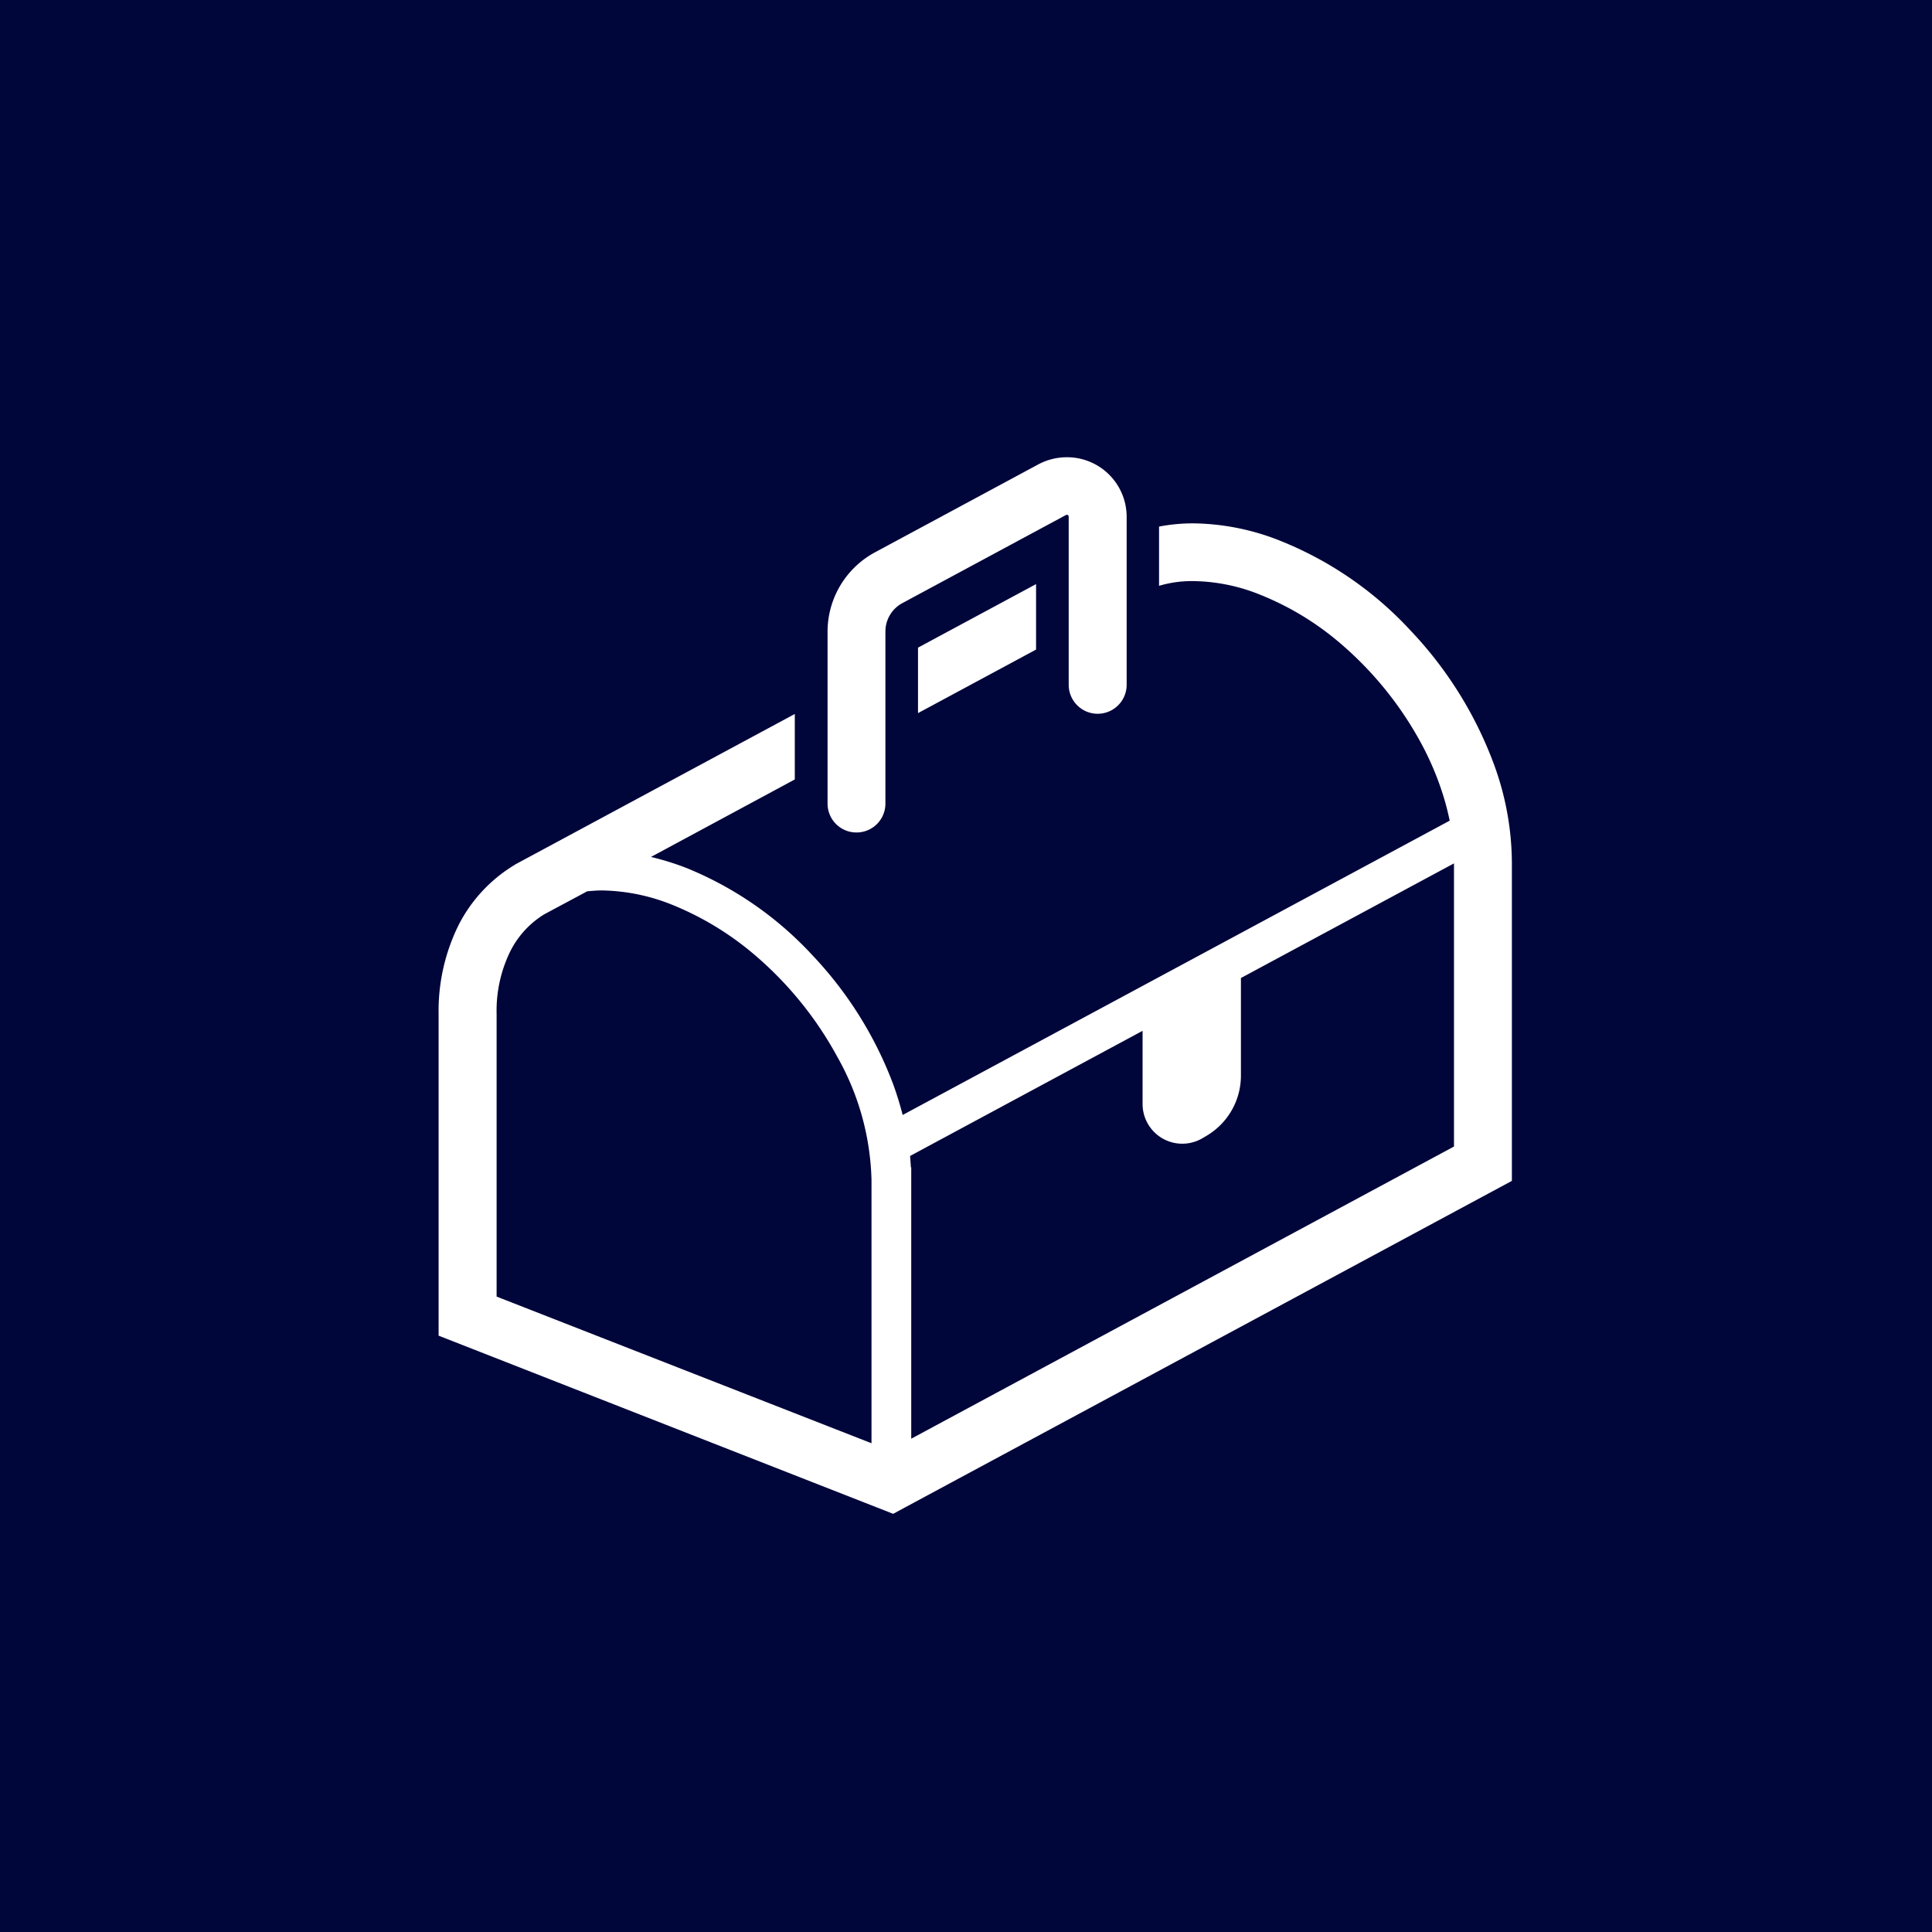 <svg id="home_biz_icon.svg" xmlns="http://www.w3.org/2000/svg" width="90" height="90" viewBox="0 0 90 90">
  <defs>
    <style>
      .cls-1 {
        fill: #00053a;
      }

      .cls-2 {
        fill: #fff;
        fill-rule: evenodd;
      }
    </style>
  </defs>
  <rect id="長方形_509_のコピー" data-name="長方形 509 のコピー" class="cls-1" width="90" height="90"/>
  <path id="シェイプ_502" data-name="シェイプ 502" class="cls-2" d="M306.574,2276.55a18.266,18.266,0,0,0-3.858-6.17,16.68,16.68,0,0,0-6.008-4.16,11.213,11.213,0,0,0-4.115-.84,8.383,8.383,0,0,0-1.6.15v2.76a5.34,5.34,0,0,1,1.6-.22,8.54,8.54,0,0,1,3.124.64,13.355,13.355,0,0,1,3.483,2.06,16.369,16.369,0,0,1,4,4.85,13.654,13.654,0,0,1,1.132,2.78c0.077,0.28.142,0.55,0.2,0.83l-25.482,13.71c-0.121-.47-0.264-0.94-0.434-1.41a17.884,17.884,0,0,0-3.769-6.03,16.379,16.379,0,0,0-5.855-4.06,12.536,12.536,0,0,0-1.667-.52l6.7-3.61v-3.05L261,2281.27l-0.026.02a6.958,6.958,0,0,0-2.62,2.82,9.014,9.014,0,0,0-.922,4.12v14.99l21.176,8.3,0.554-.3,28.267-15.21v-14.88A13.471,13.471,0,0,0,306.574,2276.55Zm-28.981,31.68-17.459-6.83v-13.17a6.294,6.294,0,0,1,.63-2.9,4.275,4.275,0,0,1,1.592-1.74l2-1.07c0.223-.02.448-0.04,0.682-0.04a9.107,9.107,0,0,1,3.279.67,13.982,13.982,0,0,1,3.595,2.13,16.717,16.717,0,0,1,4.109,4.98,12.253,12.253,0,0,1,1.577,5.7v12.27h0Zm27.139-13.82-25.283,13.61v-12.64h-0.016c-0.01-.18-0.023-0.35-0.039-0.53l10.832-5.83v3.42a1.85,1.85,0,0,0,2.81,1.57l0.186-.11a3.256,3.256,0,0,0,1.585-2.79v-4.55l9.925-5.34v13.19h0Zm-19.468-23.15v-3.05l-5.5,2.96v3.05Zm-8.368,8.52a1.344,1.344,0,0,0,1.35-1.34v-8.02a1.5,1.5,0,0,1,.8-1.33l7.614-4.1h0l0.039-.01c0.016,0,.029.01,0.044,0.01h0a0.105,0.105,0,0,1,.041.08v7.83a1.349,1.349,0,0,0,2.7,0v-7.83a2.777,2.777,0,0,0-2.784-2.77,2.838,2.838,0,0,0-1.327.33h0l-7.614,4.1a4.2,4.2,0,0,0-2.208,3.69v8.02A1.344,1.344,0,0,0,276.9,2279.78Z" transform="translate(-237 -2241)"/>
</svg>
